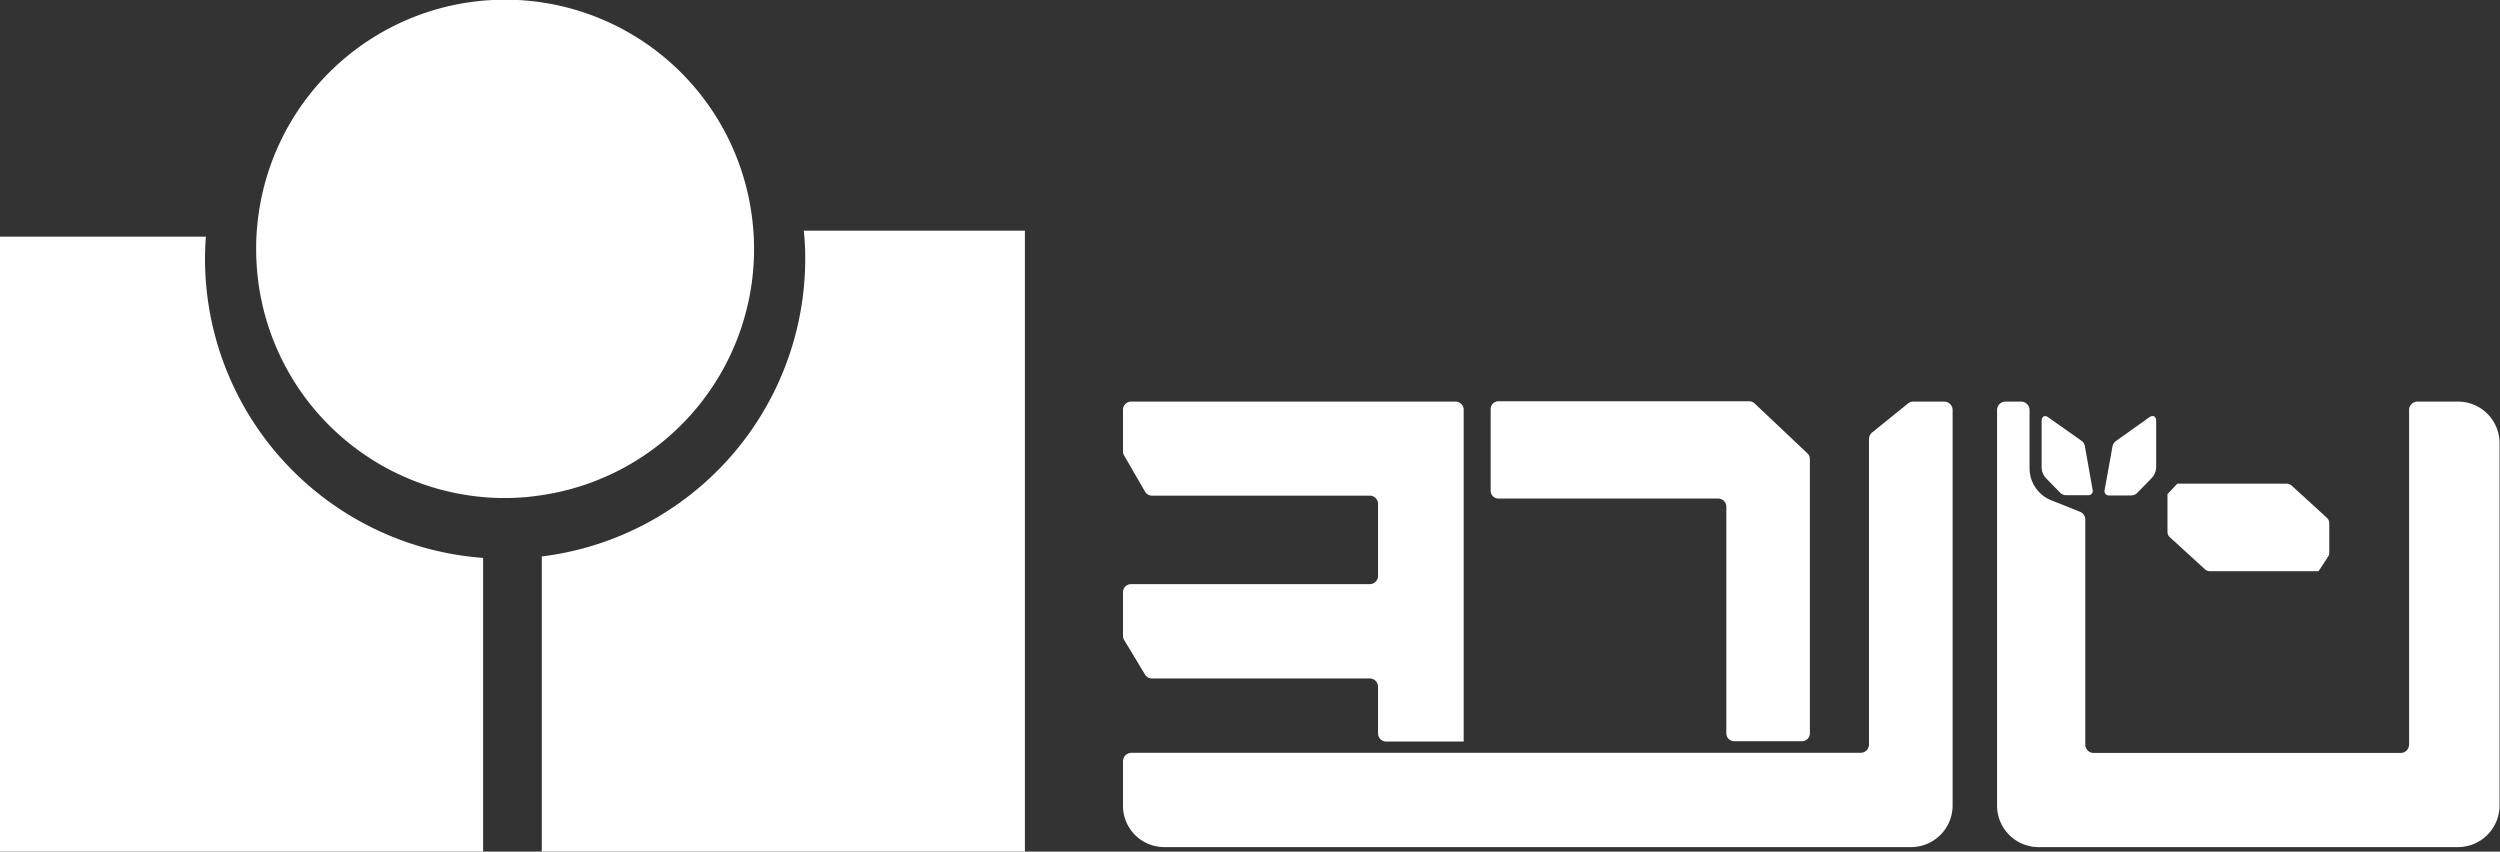 <svg xmlns="http://www.w3.org/2000/svg" viewBox="0 0 223.29 76.06"><rect x="0" y="0" width="223.29" height="76.06" fill="#333333" stroke="none"/><defs><style>.cls-1{fill:#fff;}</style></defs><title>ロゴ_w</title><g id="レイヤー_2" data-name="レイヤー 2"><g id="画像_オブジェクト_" data-name="画像(オブジェクト）"><path class="cls-1" d="M170.93,35.87h2.72a.75.75,0,0,1,.75.75V71.94a3.72,3.72,0,0,1-3.72,3.72H104A3.69,3.69,0,0,1,100.3,72V68a.76.76,0,0,1,.76-.76h65.12a.75.75,0,0,0,.75-.75V39.22a.76.76,0,0,1,.28-.59L170.46,36A.75.75,0,0,1,170.93,35.87Z"/><path class="cls-1" d="M133.14,36.57v7.26a.7.7,0,0,0,.7.7h19.62a.73.73,0,0,1,.73.73l0,20.23a.7.7,0,0,0,.7.71h6.06a.7.7,0,0,0,.7-.7V41a.7.7,0,0,0-.22-.51l-4.72-4.46a.7.7,0,0,0-.48-.19H133.85A.7.7,0,0,0,133.14,36.57Z"/><path class="cls-1" d="M182.35,37.61v4.12a1.47,1.47,0,0,0,.41,1L184,44a.74.74,0,0,0,.53.23h2a.38.38,0,0,0,.38-.45l-.7-3.94a.74.74,0,0,0-.3-.47l-3-2.12C182.63,37.06,182.35,37.2,182.35,37.61Z"/><path class="cls-1" d="M192.58,37.59v4.14a1.49,1.49,0,0,1-.43,1l-1.26,1.29a.76.76,0,0,1-.54.23h-2a.38.38,0,0,1-.38-.45l.71-3.93a.76.76,0,0,1,.31-.48l3-2.14C192.31,37.05,192.58,37.19,192.58,37.59Z"/><path class="cls-1" d="M43.15,49.83V76.06H0V21.14H18.39q-.08,1-.08,2A26.8,26.8,0,0,0,43.15,49.83Z"/><path class="cls-1" d="M91.54,20.6V76.06H48.39V49.7A26.8,26.8,0,0,0,71.92,23.1a22.66,22.66,0,0,0-.13-2.5Z"/><path class="cls-1" d="M67.35,22.23a22.22,22.22,0,0,1-19,22,20.69,20.69,0,0,1-3.27.25,19.33,19.33,0,0,1-2-.09A22.21,22.21,0,0,1,22.88,22.23a19.33,19.33,0,0,1,.09-2,22.23,22.23,0,0,1,44.23-.54A22.48,22.48,0,0,1,67.35,22.23Z"/><path class="cls-1" d="M123.08,65.48V61.33a.73.73,0,0,0-.73-.73H102.89a.73.73,0,0,1-.62-.35l-1.87-3.1a.73.73,0,0,1-.1-.38V52.9a.73.73,0,0,1,.73-.73h21.32a.73.73,0,0,0,.73-.73V45a.73.73,0,0,0-.73-.73H102.9a.73.73,0,0,1-.63-.36l-1.87-3.23a.73.73,0,0,1-.1-.36V36.6a.73.73,0,0,1,.73-.73H130a.73.73,0,0,1,.73.73V66.23l-6.89,0A.73.73,0,0,1,123.08,65.48Z"/><path class="cls-1" d="M207.82,46.24l-3.13-2.86a.68.68,0,0,0-.46-.18h-9.76l-.35.37h0l-.53.56v3.37a.66.66,0,0,0,.21.48l3.13,2.86a.68.68,0,0,0,.46.18h9.68l.22-.31h0l.65-1a.65.65,0,0,0,.1-.35V46.73A.66.66,0,0,0,207.82,46.24Z"/><path class="cls-1" d="M219.59,35.87h-3.67a.75.75,0,0,0-.75.75l0,29.88a.75.75,0,0,1-.75.75H187a.75.75,0,0,1-.75-.75V46.4a.75.75,0,0,0-.47-.69l-2.51-1a3.09,3.09,0,0,1-2-2.91V36.62a.75.75,0,0,0-.75-.75h-1.4a.75.75,0,0,0-.75.75V71.94A3.71,3.71,0,0,0,182,75.66h37.53a3.72,3.72,0,0,0,3.72-3.72V39.58A3.71,3.71,0,0,0,219.59,35.87Z"/></g></g></svg>